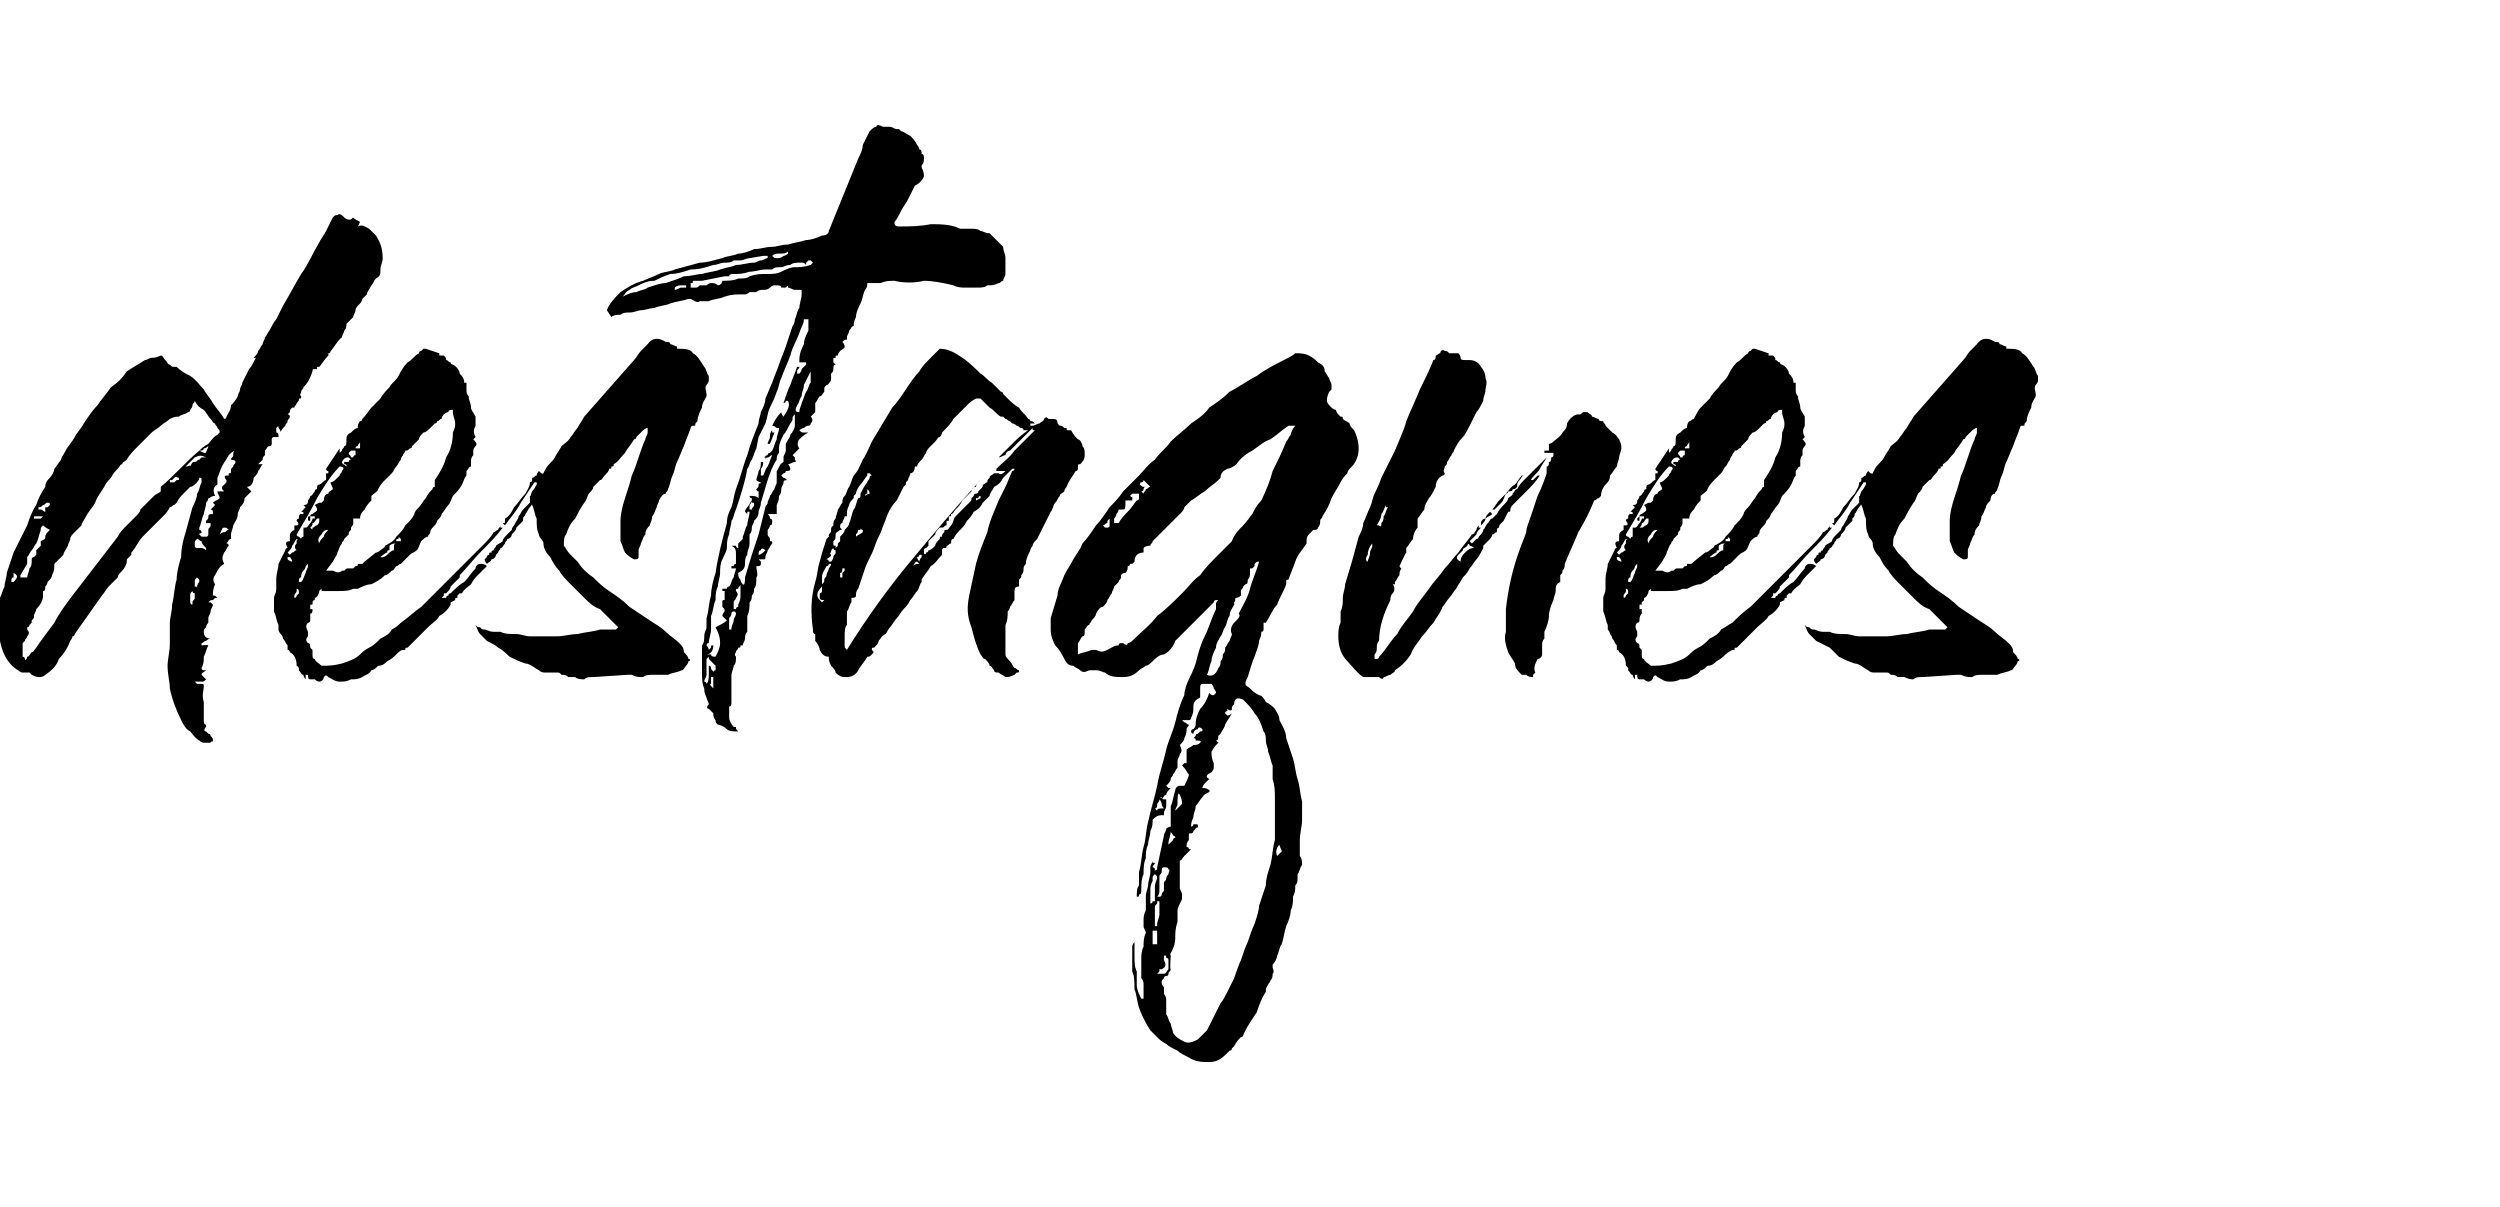 <?xml version="1.0" standalone="no"?><!DOCTYPE svg PUBLIC "-//W3C//DTD SVG 1.1//EN" "http://www.w3.org/Graphics/SVG/1.1/DTD/svg11.dtd"><svg xmlns="http://www.w3.org/2000/svg" version="1.1" width="110.4px" height="53.3px" viewBox="0 -9 110.4 53.3" style="top:-9px"><desc>destaques</desc><defs/><g id="Polygon61329"><path d="m11.6 11.5h.1h-.1zm5.3-9.1c0 .2-.1.3-.1.5c0 .2 0 .3-.2.4c-.1.1-.1.2-.2.3c-.1.2-.2.3-.2.4l-.2.2c0 .1-.1.2-.1.2c-.1.1-.2.2-.2.3c0 .1-.1.2-.1.3l-.3.3c0 .1 0 .2-.1.3c0 .1-.1.2-.1.3c-.03-.01-.2.2-.2.2c0 0-.29.42-.3.4c0 0 0 .1-.1.1v.1c-.2.2-.3.4-.4.5c0-.03 0 0 0 0h-.1v.1h-.1c-.1 0-.1 0-.1.1c-.1.3-.2.5-.4.7c0 .1-.1.1-.1.2c0 .1-.1.1 0 .2c0 .1 0 .1-.1.1c0 .1 0 .1-.1.2c0 .1-.1.1-.1.2h-.1c-.1.1-.1.1-.1.2l-.1.1c.1 0 .1.1.1.1c0 .1-.1.1-.1.2c0 .1-.1.1-.1.2c-.1.1-.2.2-.2.3c0-.1-.1-.2-.1-.2c0-.1 0-.1-.1 0v.2c.1 0 .1.1.1.2h-.1c0-.1 0-.1 0 0h-.1c-.1 0-.1.1-.1.1v.2s0 .1-.1.1c-.1 0-.1.1-.2.2v.2c-.1.1-.1.1-.1.2l-.2.2h.2c-.1.1-.1.2-.2.3c0 .1-.1.2-.2.3c0 .2-.1.4-.3.4l.2.2l-.3.3c0 .2-.1.3-.2.4c0 .1-.1.2-.1.3c0 .2-.1.3-.2.5c0 .1-.1.3-.1.4v.2c-.1 0-.1.1-.2.2c.1 0 .1.1.1.1c-.1.1-.1.2-.2.3c-.1.2-.1.3 0 .5c-.2.1-.3.3-.4.5c-.1.1-.1.3 0 .4c-.1.2-.1.4-.1.5c.1 0 .1 0 .2.1c-.1 0-.1 0-.2.1c-.1 0-.1 0-.2.1h.1l.1.1c0 .1-.1.2-.1.3c0 .1-.1.2-.1.3v.2c-.1.1-.1.2-.1.2c-.1.1-.1.1-.1.2c0 .2.1.3.3.3c-.1 0-.2.1-.2.1c-.1 0-.1.1-.2.1v.1s.26-.03.3 0c-.1.2-.1.3-.2.5c0 .2 0 .3-.1.5c0 .1.1.1.1.1h.1c-.1.1-.2.1-.2.2l.2.2c-.1.1-.1.1-.2.1h-.3l.1.1h.1c.2 0 .2 0 .2.1c0 .2-.1.4 0 .7v.8c0 .1 0 .2.1.2v.1c-.1.1-.1.2 0 .2l.1.1c.1 0 .1.1.1.1c.1.1.1.1.1.2s-.1 0-.1.1h-.3c-.1 0-.2-.1-.2-.1c-.2-.1-.3-.3-.4-.4c-.2-.1-.3-.3-.4-.5c-.2-.4-.4-.9-.5-1.4c0-.3-.1-.6-.1-1c0-.3.1-.6.1-1v-.9c0-.2.1-.5.1-.8c.1-.4.1-.8.2-1.1c0-.3.1-.7.2-1c0-.4.1-.8.2-1.1l.3-1.1c.1-.2.2-.4.2-.6c.1-.1.1-.3.2-.5v-.1c0-.1 0-.1-.1-.1c0 .1-.1.2-.1.2c-.1.1-.2.2-.3.2l-.3.3c-.1.1-.2.2-.3.4l-.1.1c-.1 0-.1.1-.2.1c-.1.2-.2.3-.3.4l-.3.3l-.6.6c-.2.2-.3.5-.5.7v.1l-.1.1l-.1.1v.1c0 .1-.1.3-.2.4c-.1.1-.2.2-.2.3l-.4.4c-.1.1-.2.3-.3.4L3.3 19s0 .1-.1.1c0 .1-.1.2-.1.2c-.1.3-.3.6-.5.8c-.1.3-.3.5-.6.7c-.1.1-.2.1-.3.1c0 0-.1 0-.3-.1l-.1-.1h-.3c-.1 0-.2-.1-.2-.1c-.5-.3-.7-.8-.8-1.3c0-.1-.1-.3-.1-.4v-.4c.1-.2.1-.4.1-.5v-.6c.1-.2.1-.3.2-.5c0-.2.1-.4.1-.6l.3-.9l.3-.6l.3-.6c.1-.3.2-.6.4-.9c.1-.3.2-.5.4-.8c0-.2.1-.3.2-.4c.1-.1.2-.3.2-.4c.1-.1.2-.3.3-.4c0-.1.1-.2.2-.4c.1-.2.3-.4.4-.6c.1-.2.3-.4.4-.6c.2-.3.4-.6.6-.8c.2-.3.4-.5.6-.8c.3-.2.5-.4.7-.7c.3-.2.5-.3.8-.5c.1 0 .2-.1.3-.1c.1 0 .2 0 .4-.1c.1 0 .1.1.2.2c.1.1.1.2.2.2c.1.1.1.1.2.1h.1c.2.2.4.3.6.4c.3.2.4.4.6.6c.1.2.3.4.4.6c.2.3.4.5.5.7c.1 0 .1-.1.1-.1c.1-.2.2-.3.2-.5c.1-.1.2-.2.3-.4c0-.1.1-.2.1-.3c0-.1.1-.2.1-.3l.3-.6c.1-.1.2-.3.3-.5h-.1c.1-.1.2-.2.2-.3c.1-.1.1-.2.2-.3c0-.1.1-.2.1-.3c.1-.1.1-.2.2-.3c.1-.2.2-.4.3-.5l.3-.6c.3-.5.5-.9.8-1.4c.3-.4.5-.9.8-1.4c.1-.2.2-.3.3-.5l.3-.6c.1-.1.1-.1.2-.1c.1-.1.2 0 .3.1c.1.1.2.1.2.1c.1 0 .1 0 .2-.1c-.03.04.3.2.3.2c0 0-.08.19-.1.2c.2-.1.3 0 .5.1l.3.3c.2.3.3.6.3 1zM.5 16.7h.1c.2-.2.2-.3 0-.4v.2c-.1 0-.1.1-.1.2zm1.6-3.5c-.1 0-.1.1-.2.1c-.1.1-.1.1-.2.1v.1h.1c.1 0 .1.1.2.1v-.2h.1l.1-.1c0-.1 0-.1-.1-.1zm-.3.6h-.3v.1h.3l.1-.1h-.1s0-.1 0 0zm-.9 2.6v.1h.3c0-.1.1-.3.1-.4c.1-.1.1-.2.1-.4c.05.03 0 0 0 0c0 0 .01-.03 0 0c0-.1.1-.1.1-.1l.1-.1v-.2l.2-.2v-.2c.2-.1.2-.1.2-.2c0-.1.1-.2.2-.3c-.2-.1-.3-.2-.3-.2c-.1.1-.1.1-.1.2c-.1.3-.1.4-.2.6c-.1.1-.1.2-.2.3c-.1.1-.1.2-.2.3v.3l-.3.5zm6.2-3.9c.6-.5 1.1-1.1 1.7-1.6c.1-.1.2-.2.4-.3c.1-.1.2-.3.4-.4l.1-.1c0-.1 0-.1-.1-.2c0-.1-.1-.1-.1-.2c-.1 0-.1-.1-.2-.2c-.1-.1-.2-.3-.3-.4c-.2-.1-.3-.2-.4-.4c0 .1-.1.1-.1.2c0 0 0 .1-.1.2c0 0 0 .1-.1.1c-.1.1-.3.1-.4.2c-.1 0-.2 0-.4.1c-.1.1-.3.2-.4.3c-.1.1-.3.2-.4.3l-.6.6c-.2.2-.4.4-.5.6c-.1.1-.2.1-.2.2c-.1 0-.1.1-.2.2c-.1.1-.2.2-.3.4c-.1.1-.2.2-.3.4c-.1.2-.3.4-.4.7c-.1.2-.3.4-.4.6c-.1.2-.2.3-.2.4l-.3.3c-.1.1-.2.2-.2.3c0 .1-.1.2-.1.3c-.1.2-.2.3-.2.4l-.3.3l-.1.1c0 .2 0 .3-.1.5c0 .1-.1.2-.2.3c0 .1-.1.2-.1.2c0 .1 0 .2-.1.2v.2c0 .2-.1.4-.3.6c0 .1-.1.2-.1.3c0 .1 0 .1-.1.2v.1l-.1.1c0 .1-.1.1-.1.1v.1c.1.1.1.2 0 .3c0 .1-.1.1-.1.2l-.1.1v.6s.1 0 .1.1s.1 0 .1-.1c.1 0 .1-.1.2-.2c.1 0 .1-.1.2-.2c.2-.3.5-.7.8-1.1c.2-.4.5-.8.8-1.2l1-1.3l1-1.3c.1-.2.2-.3.4-.5l.4-.4c.1-.1.2-.2.2-.3l.3-.3l.3-.3c.1-.1.2-.1.3-.2v-.2zm2.1-1.8s-.1.1-.2.1c0 .1-.1.1-.2.1c.2.1.2.1.3.1c0-.1.1-.2.1-.3zm-1.4 1.5h.1v-.1c-.1 0-.1-.1-.2 0l-.1.1h-.1v.1h.2l.1-.1zm1-.9l.1-.1h.2c-.2-.1-.3-.1-.5 0l-.4.4c.2 0 .2-.1.2 0c.1-.2.1-.2.2-.2c.1 0 .1-.1.2-.1zm-.2 6.1v-.2s-.1 0-.1-.1c-.1.1-.1.1-.1.2v.3s0 .1.1.1v-.1c0-.1.1-.1.1-.2zm.1-.4c0-.1 0-.2.1-.3v-.1l-.1-.1c-.1.1-.1.1-.1.2v.2c.1 0 .1 0 .1.1zm.4-1.8c-.1-.1-.2-.2-.2-.3c-.1 0-.1-.1-.2-.1c-.1.1-.1.1-.1.2v.1s0 .1.1.1h.2s.1 0 .2.1v-.1zm.6-.6c.1-.1.2-.1.2-.1c.1 0 .1-.1.2-.1c-.1-.1-.1-.1-.2-.1s-.1.1-.2.3zm.5-2.8s-.1 0 0 0c0-.1 0-.1.1-.2c0-.1.1-.1.1-.2s-.2-.1-.2-.1c0-.1.1-.1.1-.2c0-.1 0-.2.1-.2c-.1 0-.2.1-.3.2c-.1.2-.2.3-.3.5c-.1.2-.1.3-.2.5v.3c-.2.1-.2.3-.1.5c-.2 0-.2.1-.3.1c0 0 0 .1-.1.2c0 .2-.1.4-.1.5c-.1.2-.1.4-.2.6v.1s.1 0 .1.1s-.1 0-.1.1l.1.1h.2c.1 0 .1-.1.1-.1v-.2c0-.1.1-.1.1-.2v-.1h-.2v-.1c.1-.1.1-.1.1-.2s.1-.1.2-.1v-.1c0-.1-.1-.1-.1-.1l.2-.2l-.1-.1c.1-.1.2-.1.3-.2c0-.1-.1-.2-.1-.3h.3c-.1-.1-.1-.1-.1-.2l.1-.1l.1-.1v-.1c-.1-.1-.1-.2 0-.2h.1v-.1c.1 0 .1 0 .1-.1zm13.9.5v.1s0 .1-.1.2c0 .1-.1.2-.1.2c-.1 0-.2.1-.2.1c0 .1-.1.2-.1.2c-.1.1-.1.2-.2.3c-.1.1-.1.2-.2.3c0 .1-.1.1-.1.2v.1l-.3.3c0 .1-.1.2-.2.3c0 .1-.1.2-.2.2c0 .1-.1.1-.1.2c-.1.1-.1.2-.2.2c0 .1-.1.1-.1.2l-.1.1c0 .1-.1.2-.2.2c0 .1-.1.1-.2.2c-.1-.1-.1-.2-.1-.2l.1-.1s0-.1.1-.1c0-.1 0-.1.1-.1c0-.1.1-.1.1-.1c0-.1.1-.1.1-.2c.1-.1.2-.1.3-.2c0-.1.1-.2.2-.3l.2-.2c0-.1.1-.2.1-.2c.1-.2.2-.3.2-.4c.1-.1.1-.2.2-.3l.2-.2l.1-.1v-.3c.2 0 .3 0 .2-.1c0-.1 0-.2.1-.3v-.1h.1c-.1 0-.1 0-.1-.1h-.1l-.6.9c-.2.4-.5.7-.7 1l-.1-.1c.1 0 .1 0 .1-.1v-.1c.2-.1.3-.3.4-.5c.2-.2.3-.4.5-.6c.1-.2.2-.3.2-.5c.1 0 .1-.1.1-.2c.1 0 .1-.1.2-.1c0-.1.1-.2.1-.2l.1.1c.1 0 .1.1.1.1c.1 0 .1.1.1.1v.2zM21 16.1c0-.1.1-.2.2-.2c.1 0 .2 0 .3.1l-.3.3c-.2.2-.3.3-.4.5c-.1.1-.3.2-.4.4h-.1l-.1.1v.1c-.1 0-.1 0-.1.1l-.2.1v.1c-.1.2-.3.4-.5.5c-.1.2-.3.3-.5.5l-.4.4l-.5.5c-.1 0-.1 0-.1.1h-.1c-.1 0-.2.1-.3.2c-.1.1-.2.2-.4.3c-.1.1-.2.2-.4.2c-.1.1-.2.2-.3.2c-.1.2-.3.2-.4.3c-.2.1-.3.1-.5.1c-.2.1-.3.1-.5.1c-.2 0-.3-.1-.5-.2c-.1-.1-.1-.1-.2 0c0 .1-.1.2-.2.2c0 0-.1 0-.2-.1h-.2c-.1 0-.1-.1-.1-.2h-.1v.2s-.1-.1-.1-.2c-.1 0-.1-.1-.2-.2v-.1c-.01.04 0 0 0 0c0 0-.07-.1-.1-.1c0-.3-.1-.5-.3-.6c0 0 0-.1-.1-.1v-.2c-.1-.1-.1-.2-.2-.3c0 0 0-.1-.1-.2c0 0-.1-.1-.1-.2v-.2c-.1-.2-.1-.4-.2-.6v-.6c0-.1.1-.2.1-.4v-.4c0-.3.1-.5.1-.7l.3-.6s0-.1.1-.1c-.1-.2-.1-.3.1-.3v-.2c0-.1 0-.2.2-.3v-.2h.1c.1 0 .1-.1 0-.2c0 0 0-.1.1-.1c0-.1 0-.2.1-.2h.1c0-.1 0-.1-.1-.1l.2-.2l-.1-.1c.2 0 .2-.1.2-.2c0 0 .1-.1.1-.2c.1 0 .1-.1.2-.2c0 0 0-.1.1-.1c0-.1 0-.2.1-.2c.2-.1.2-.2.3-.2v-.3h.1v-.1c-.1 0-.1-.1-.1-.1l.6-.9v.2l.1-.1c0-.1.1-.1.1-.2c.1 0 .1-.1.1-.3c0-.1 0-.2.2-.3c.1-.1.2-.2.3-.2c0-.1 0-.2.1-.3c.1 0 .1-.1.1-.1c.2-.2.3-.4.4-.5l.4-.4c.1-.2.3-.4.4-.5c.1-.2.3-.3.4-.5c.1-.2.2-.4.4-.6c.2-.1.3-.3.5-.4c0-.1.1-.1.1-.1l.1-.1h.1l.6.2v.1h.2c.1.1.1.1.1.2c.1 0 .1.1.2.1c0 .1.1.1.1.1c.2.1.3.3.3.4c.1.1.2.2.2.4h.1v.3c0 .1 0 .2.1.3c0 .2.1.3.1.5c0 .1.1.2.2.4v.4c-.1.2-.1.3 0 .5l-.1.1c.1.1.2.2.1.3c0 0-.1.1-.1.2v.2c-.1.1-.1.2-.1.3v.2c-.1 0-.1.1-.2.2v.2c-.1.1-.1.2-.2.4c-.1.2-.3.4-.4.5c-.1.2-.1.3-.2.4c-.1.1-.2.3-.3.4c0 .1-.1.2-.2.3c0 .1-.1.2-.2.3c0 0-.1.1-.1.2c0 .1-.1.1-.1.2c-.1 0-.2.1-.3.2c-.1.2-.1.3-.2.4c-.1.1-.2.1-.3.2l-.2.2l-.2.2c-.1 0-.1.1-.2.1c-.1.1-.1.2-.2.2c-.1.1-.2.2-.3.2c-.2.2-.4.3-.6.4c-.2 0-.4.1-.6.2h-.2c-.2.1-.4.1-.7.1h-.7v-.1s-.12.1-.1.1c0 .1-.1.3-.2.3v.1c-.1 0-.1.1-.1.1v.1h-.1v.2h.1c0 .1 0 .2-.1.2v.3s0 .1-.1.1c-.1.1-.1.2 0 .4v.2c-.1.1-.1.2 0 .3c.1 0 .1.1.1.2l.1.1v.2c0 .1 0 .2.1.2c0 .1.2.2.3.3c.3 0 .5 0 .9-.1c.3-.1.6-.2.8-.4c.1-.1.2-.2.4-.3c.2-.1.3-.2.5-.4c.2-.1.4-.2.5-.4c.2-.1.3-.2.4-.3c.3-.2.6-.5.9-.7l.8-.8l.7-.7l.6-.6l.6-.6c.2-.2.4-.4.5-.6c.1 0 .1-.1.2-.1c0-.1.1-.1.1-.2v.1h.1c-.3.4-.6.7-1 1.1c-.3.3-.6.7-.9 1v.1l-.1.1l-.3.3c0 .1-.1.2-.2.3h-.1v.1l-.1.1h.2c0-.1.1-.1.1-.1c0-.1.1-.1.1-.1c.2-.2.4-.4.6-.5c.2-.2.3-.4.5-.6zm-7.3-1.8c.1.1.1.1.1 0c.1 0 .1-.1.2-.1c.1-.1.1-.1.1-.3h-.1c-.1.1-.1.2-.2.2c0 .1 0 .1-.1.2zm.4.7c0-.1.1-.2.2-.3c0-.1.1-.2.2-.3c-.1 0-.2 0-.3.2c-.1.1-.2.2-.1.4zm3.3.3v-.2s0-.1.1-.1c-.1 0-.2 0-.3.1v.2c-.1 0-.1 0-.1.1c-.05-.02-.3.2-.3.2c0 0 .08.03.1 0c.1 0 .2-.1.2-.1c.1-.1.2-.2.3-.2zm.1-.4h.2v-.1c-.1-.1-.1-.1-.1 0c-.1 0-.1 0-.1.1zm-1.1-1.8c-.1.1-.2.2-.3.4c-.1.1-.2.2-.2.4h-.3v.2s0 .1-.1.2v.1c-.1.1-.1.1-.1.2l-.1.1l-.1.1c0 .1-.1.1-.1.2c-.1.1-.1.2-.2.4c0 .1-.1.2-.2.4c0-.04 0 0 0 0l-.3.4h.3c.2.1.3.1.4 0h.1c.1-.1.1-.1.2-.1h.2l.1-.1c.1 0 .1 0 .1-.1h.2l.1-.1l.5-.4c.1 0 .2-.1.2-.1c.1-.1.2-.1.2-.2c.2-.1.4-.2.5-.4c.2-.2.3-.3.4-.5l.1-.1c.1-.1.2-.2.3-.4c0-.1.1-.2.2-.3c.1-.1.2-.3.3-.4c.1-.2.2-.3.3-.4c0-.1.1-.1.1-.1v-.3c.2-.3.4-.6.5-1c.2-.3.3-.7.3-1.1c.1-.2.1-.3.1-.4c0-.2-.1-.3-.1-.5v-.1c-.1 0-.2 0-.2.1c0 0-.1 0-.2.1c-.1.1-.1.2-.1.2c-.1 0-.1.1-.2.1c0 .1-.1.1-.1.1l-.2.2c-.1.1-.2.2-.3.2c-.1.1-.2.2-.2.3l-.3.3c0 .1-.1.1-.1.1c-.1.1-.1.1-.2.1c0 .1-.1.1-.1.2c0 0-.1.1-.1.2c-.1.1-.1.2-.2.3c-.1.1-.1.2-.2.3l-.3.3c-.1.1-.2.2-.3.4c0 .1-.2.2-.3.3v.2zm-.5-2.5v-.1c0 .1-.1.1-.1.2c0 0-.1 0-.1.1h.2v-.2zm-.4.3l-.1.1c0 .1.1.1.1.2h.1s0-.1.1-.1v-.2h-.2zm-.1.3c-.1 0-.2 0-.3.2c0 .1.1.1.2.2c0-.1 0-.1-.1-.1v-.1h.2s0-.1.1-.1l-.1-.1zm-2.7 4.5s.1.1.2.1c0-.1-.1-.2-.1-.2h-.1v.1zm.1-.2l.1-.1c.1 0 .1-.1.2-.1c-.1-.1-.1-.2 0-.3v-.1s0-.1.1-.1h-.1c-.1.1-.1.2-.2.3c0 .1-.1.2-.2.3l.1.1s-.02-.02 0 0zm.2 1.9c.1 0 .1-.1.1-.1l.1-.1c0-.1 0-.2-.1-.2v.1c0 .1-.1.1-.1.2v.1zm.1-2.8c0 .1.1.1.1.1l.1.1c0-.1.1-.1.1-.1v-.4h.1c.1 0 .1-.1.2-.2c0 0 .1-.1.1-.2h.1v-.1h-.2v.2c-.1 0-.1 0-.1-.1s0-.1.1-.1c0-.1.1-.1.1-.1c.1-.1.2-.1.2-.2c0 0 0-.1-.1-.2l.2-.1h.1l.1-.1c0-.2.1-.3.2-.3c0-.1.1-.1.2-.2c0-.1-.1-.2-.1-.3c.1 0 .2-.1.3-.2l.1-.1c0-.1.1-.1.1-.2c.1-.1.1-.2-.1-.2c-.4.4-.7.9-1 1.4c-.3.6-.6 1.1-.9 1.6zm.2 2.1c.1-.1.1-.2.2-.4c0-.1.1-.2.1-.3v-.1l-.1.1c0 .1-.1.2-.1.2c-.1.1-.1.2-.1.3c-.1 0-.1.1-.1.2h.1zm15.3-6.8c-.1 0-.2.1-.3.2l-.2.2c0 .1-.1.1-.1.1c-.1.2-.3.4-.4.6c-.2.2-.3.4-.5.5c0 .1 0 .1-.1.1c0 .1 0 .1-.1.1c0 .1-.1.2-.2.3c-.1.1-.1.2-.2.2l-.3.3c0 .1-.1.2-.2.3c-.1.2-.1.3-.2.4c-.2.3-.3.5-.4.7c-.2.2-.3.4-.4.7c-.1.1-.1.3-.1.5c.1.1.1.2.3.4l.3.3c.2.3.4.5.7.7c.2.2.4.4.7.6c.3.2.6.4.9.7l.9.6c.3.2.5.3.7.5c.2.2.4.3.6.5c.1.1.2.2.2.4c.1.1.2.2.2.3c.1 0 .1.1 0 .1c0 .1-.1.2-.1.2c-.1.1-.1.2-.2.2c-.2.1-.4.1-.6.2h-.7c-.1 0-.3 0-.4.1c-.2 0-.3 0-.5-.1h-.2l-1.5.1c-.2 0-.3 0-.4.1c-.1 0-.3 0-.4-.1h-.3c-.1-.1-.2-.1-.3-.1c-.1-.1-.1-.1-.2-.1h-.5c-.1 0-.2 0-.3-.1c-.2-.1-.4-.3-.6-.3c-.3-.1-.5-.2-.7-.3c-.1-.1-.3-.3-.5-.4c-.1-.1-.3-.2-.5-.3l-.3-.3c-.1-.1-.1-.2-.2-.4c.1.1.1.1.2.1c.1.1.1.1.2.1c.1 0 .2.1.4.1h.3c.2.1.4.1.7.1c.2 0 .4.1.6.1h1.2c.3 0 .6-.1.9-.1c.4-.1.7-.1 1-.2h.7l.1-.1l-.1-.1l-.1-.1l-.6-.6c-.3-.1-.5-.3-.7-.5l-.6-.6c-.2-.2-.4-.4-.5-.6c-.2-.2-.3-.4-.4-.6c-.2-.2-.3-.4-.3-.6c0-.1-.1-.2-.1-.2c-.1-.1-.1-.2-.1-.2c-.1-.2-.1-.4-.1-.7c-.1-.2-.1-.4-.2-.6c-.1-.2-.1-.4 0-.6c.1-.1.2-.3.3-.5c.1-.1.2-.3.3-.5c.1-.2.3-.3.4-.5c.1-.2.2-.3.3-.5c.1-.1.3-.2.4-.4c.1-.1.2-.3.3-.4c.1-.2.2-.3.3-.5L28 6.9c.1-.1.2-.3.3-.4l.3-.3c.2-.3.5-.3.8-.1c.1 0 .2 0 .2.1c.1 0 .2.1.3.1v.1c.3 0 .6 0 .7.2c.2.1.3.3.5.6c.1.1.1.3.2.4v.2c0 .1-.1.2-.1.2c-.1.1 0 .3 0 .4v.1c-.1.2-.2.3-.2.5c-.1.2-.2.4-.2.6c-.1.1-.1.1-.1.2h-.1c-.1 0-.1.1-.1.1c-.1.3-.2.5-.3.8c-.1.2-.2.5-.3.7c-.1.2-.1.4-.2.6c-.1.2-.1.4-.2.6c0 .1-.1.1-.1.2c-.1 0-.2.1-.3.3c0 .1-.1.2-.1.3c-.1.2-.1.3-.2.4c0 .2-.1.3-.1.4c-.1.1-.2.2-.2.4c-.1.1-.1.2-.2.4c0 .1-.1.2-.1.3v.3c0 .1-.1.1-.2.1c-.2-.1-.3-.2-.4-.3c-.1-.2-.1-.3-.2-.5v-.9c0-.3.1-.7.2-1c.1-.3.2-.6.3-1c.1-.2.2-.5.3-.8c.1-.3.2-.6.3-.8c0-.1.1-.2.1-.3v-.2zm5.9-6.2c0-.1-.1-.1-.3-.1c-.1 0-.2.1-.2.1c-.1.1-.2.1-.3.1c-.1 0-.2 0-.3.1h-.3s-.1.1-.2.1h-.1c-.3 0-.5 0-.8.1c-.2.1-.5.1-.7.2h-.4c-.1.1-.2 0-.4-.1h-.1c-.3.1-.5.1-.8.2c-.2.1-.5.1-.7.2c-.2 0-.4.1-.6.1c-.1 0-.3.1-.5.1c-.1 0-.3 0-.4.1c-.1 0-.3 0-.4.1l-.2-.3c.1-.3.4-.6.6-.8c.3-.2.6-.4 1-.5c.2-.1.5-.2.7-.3c.2-.1.5-.1.7-.2l1.1-.3c.3 0 .6-.1 1-.2c.2-.1.5-.1.7-.2c.2 0 .5-.1.7-.2c.3 0 .5-.1.8-.1c.2 0 .4-.1.7-.1c.3-.1.5-.1.8-.2c.2 0 .5-.1.7-.2c.2 0 .3-.1.3-.2L37.9-2c.1-.2.2-.4.2-.6l.3-.6c.1-.1.2-.2.3-.2c0-.1.1-.1.3 0h.3c.1 0 .2.1.3.1h.1l.1.1c.1 0 .2.1.4.2c.1.1.2.2.3.4c0 0 .1.1.1.2c.1 0 .1.1.1.2c.1 0 .1.1.1.2c0 .1 0 .2-.1.3v.1c.1.2.1.3.1.4c-.1.2-.2.3-.4.4l-.3.6c-.1.2-.2.3-.3.5c-.1.2-.2.4-.3.5c0 .1 0 .2.2.2c.5 0 .9 0 1.4-.1c.4 0 .9 0 1.3.2h.5c.1 0 .3 0 .4.1c.1 0 .2.1.4.1l.3.3l.3.3c0 .2.1.3.1.5v.7c0 .1-.1.2-.1.3c-.1 0-.1.1-.2.1c-.2.1-.3.1-.5.1c-.1.1-.3.1-.4.1h-.6c-.1 0-.3 0-.5-.1c-.4-.1-.9-.2-1.3-.2c-.4.1-.9.1-1.3 0c-.2 0-.4 0-.6.1h-.6c0 .1 0 .2-.1.3c-.1.2-.1.4-.2.6c-.1.2-.2.4-.2.6c-.1.2-.1.3-.1.4c-.1 0-.1.1-.2.2c0 .1-.1.2-.1.3v.1c-.1 0-.1 0-.2.1c.1.1.1.2.1.2c0 .1-.1.1-.2.2c0 0-.1.1-.1.2c-.1 0-.1 0-.1.1c-.1 0-.1 0-.1.1v.1l.1.1c-.1 0-.1.1-.1.2c0 .1 0 .1-.1.2v.3c-.1.1-.1.2-.2.2c-.1.1-.1.1-.1.2v.1c-.1.1-.1.2-.2.2c-.1.1-.1.2-.2.3v.4l-.2.2c.1.1.1.2 0 .3c0 0 0 .1-.1.1c-.1 0-.2.1-.2.1c-.1 0-.2.1-.2.1c.1.1.1.1.2.1h.2c-.2.1-.3.2-.4.3c-.1.1-.1.3 0 .4l-.2.2l-.1.1l.1.1v.1c.1.1 0 .1 0 .1c-.1 0-.2.1-.3.1c.1.1.1.2.1.2c0 .1-.1.1-.2.1c0 .1-.1.1-.1.1l-.1.1l.1.1c.1 0 .1.1.2.1c-.1 0-.2 0-.2.1c0 .1-.1.2-.1.3c0 .1 0 .2-.1.3c0 .1 0 .2-.1.4v.4h-.4c.1.1.1.1.1.2c.1 0 .1.1.1.1c0 .1 0 .2-.1.2c0 .1-.1.2-.1.2v.2c0 .1.1.1.1.2v.1c.1 0 .1 0 .1.1c-.1.1-.1.2-.2.3c0 .1-.1.2-.1.3c0 .1 0 .1-.1.1h-.2l.1.1v.1c0 .1-.1.1-.1.1h-.1c0 .2.1.4 0 .5c0 .2 0 .4-.1.5c0 .1 0 .2-.1.3c0 .1 0 .2-.1.3c0 .2 0 .4-.1.6v.7c-.1.1-.1.2-.1.3c0 .1-.1.2-.1.3h-.1c0 .1 0 .1-.1.1c0 .1-.1.1-.1.2c0 0-.1.1 0 .2c0 .2 0 .3-.1.4c0 .1-.1.3-.1.4v1.2c0 .1 0 .2-.1.2v.5c0 .1.1.3.2.4h.1c0 .1 0 .1.1.2c-.2 0-.4 0-.5-.1c-.1-.1-.3-.2-.4-.2c-.1-.1-.1-.1-.1-.2c-.1-.1-.1-.2-.1-.3l-.2-.2c-.1 0-.1-.1 0-.2c0-.1-.1-.2-.1-.3c-.1-.2-.1-.3-.1-.4c-.1-.2-.1-.5-.1-.7v-1.2c.1-.1.1-.3.1-.4c0-.2.1-.3.1-.4v-.4c.1-.3.1-.7.2-1c0-.3.1-.7.2-1c.1-.7.3-1.5.5-2.2c0-.3.1-.5.2-.7c.1-.3.1-.5.2-.8c.2-.5.3-1 .5-1.5c.1-.4.3-.9.5-1.4c0-.2.1-.4.1-.5c.1-.2.2-.4.2-.6c.1-.2.2-.5.3-.7c.1-.3.2-.5.3-.8c.1-.3.2-.5.3-.8l.3-.9s.1-.1.1-.3c.1-.2.1-.4.2-.5c0-.2.1-.4.1-.6v-.2h-.3c-.1 0-.2-.1-.3-.1c0-.1 0-.1-.1 0h-.2zm-1.3 9.4c0 .1-.1.2-.1.2v.2h.1c0-.1.1-.1.1-.2v-.1h-.1v-.2c-.1 0-.1-.1-.1-.1c.2 0 .3 0 .4.1v-.3c-.1 0-.1-.1-.1-.1c.1-.1.1-.1.1-.2s.1 0 .1-.1c-.1 0-.2-.1-.2-.1c0-.1.1-.3.1-.4c.1-.1.1-.3.1-.4h.1c0 .1 0 .2-.1.3v.3c0 .1-.1.1-.1.1s.1 0 .1-.1h.1c.1-.2.1-.3.2-.4c.1-.2.1-.3.2-.5c-.1 0-.1.1-.2.1c0 0-.1 0-.1.1v-.1h-.1c.1 0 .1-.1.2-.1c0-.1.1-.1.1-.1l.1-.1c.1-.2.1-.3.2-.5c0-.2.1-.3.1-.5h-.1s-.1-.1-.2-.1c.1-.2.2-.4.4-.6c0 0 0 .1.1.2c.2-.3.3-.5.2-.7h-.1s0 .1-.1.1c.1-.3.2-.6.3-.8c.1-.3.2-.5.3-.8h.1c0 .1-.1.1-.1.2v.1h.1s.1-.1.1-.2l.2-.2v-.1h-.3v-.1c0-.3.1-.5.2-.7c0-.2.1-.4.2-.6v-.5h-.2c0 .2-.1.3-.2.6c-.1.3-.3.6-.4 1c-.1.3-.3.7-.4 1c-.1.2-.1.4-.2.6c-.1.3-.2.5-.3.7c-.1.2-.1.4-.2.7l-.3.6l-.1.5c-.1.2-.1.3-.2.5c-.1.1-.1.3-.2.4c-.1.6-.3 1.2-.5 1.8c-.1.2-.1.4-.2.5c0 .2-.1.4-.1.6c-.1.2-.1.4-.1.6c0 .1-.1.3-.2.5c-.1.2-.1.4-.1.6c0 .2-.1.4-.1.6c-.1.2-.1.4-.1.6c-.1.2-.1.5-.2.7v.6c0 .2-.1.4-.1.6c-.1 0-.1.1-.1.1c.1.1.1.2.1.2l.1-.1c0-.1 0-.1.1-.1c0 .2-.1.4-.3.4h.2c0 .1.1.1.2.1c.1-.2.2-.4.2-.6c0-.3-.1-.5-.2-.7c.2-.1.4-.2.5-.3l-.2-.2s0-.1.1-.2c0-.1 0-.1-.1-.2v-.2c0-.1 0-.1.1-.1v-.4h-.1v-.1h.2c0-.1.1-.1.1-.1c.1-.1.1-.3.2-.4c0-.1.1-.3.1-.4h-.2v-.1h.1c0-.1.1-.1.1-.1v-.4c0-.2 0-.3-.2-.4h.2s0 .1.1.1v.1v-.3l.2-.2v-.1c.1-.2.1-.4.2-.5c0-.2.1-.4.1-.6h-.1v.1l-.1-.1c0-.1.1-.2.1-.2c.1-.1.1-.2.2-.3zm1.9-3.8c.1 0 0 0 0 0c-.1.1-.1.1-.1.2c0 .1-.1.2-.1.2c-.1.2-.2.4-.3.5c-.1.2-.2.4-.2.6v.2c-.1.1-.1.2-.1.3c-.2.3-.3.6-.4.9l-.3 1c0 .2-.1.3-.1.4c0 .2-.1.3-.2.4c0 .1-.1.2-.1.3c0 .1 0 .2-.1.3v.4c0 .2-.1.3-.1.5c-.1.1-.1.3-.1.4c0 .2-.1.3-.3.4c0 .1 0 .2.1.3c0 0 0 .1.1.2s.1-.2.1-.3l.3-1l.3-.9l.3-1.2c0-.1.1-.1.1-.2c0-.1.1-.2.1-.3c.1-.1.1-.2.2-.3c0-.1.1-.2.1-.3v-.5c.1-.1.1-.3.3-.4v-.2c0-.1.1-.2.1-.3v-.3c.1-.2.2-.3.2-.4c.1-.1.2-.3.2-.4v-.5zm-1.2-6.9v-.1h-.2l-.6.1c-.1 0-.3.1-.4.1h-.3c-.1.1-.3.1-.4.1c-.2 0-.3.1-.5.1c-.3.1-.6.2-1 .2c-.3.1-.6.2-.9.2c-.3.1-.5.2-.7.3c-.3 0-.5.1-.7.2c-.2.1-.3.1-.4.2c-.2.1-.2.2-.3.3c.2-.1.4-.2.6-.2c.2-.1.4-.1.5-.2c.3-.1.6-.2.8-.2c.3-.1.6-.2.8-.3c.3 0 .6-.1.8-.1c.3-.1.6-.1.8-.2c.3-.1.5-.1.7-.2c.3 0 .5-.1.8-.1c.1 0 .2-.1.3-.1c.1 0 .2-.1.3-.1zm1.7.3c-.1-.1-.1-.1-.2-.1h-.1c-.1 0-.3 0-.4.1c-.2 0-.3.1-.4.1c-.2 0-.3 0-.4.1h-.3c-.2 0-.5.1-.7.1c-.3.1-.5.1-.7.1c-.1 0-.2 0-.2.1h-.2l-1 .2h-.4c0 .1 0 .1-.1.1v.2h.2c.1 0 .1 0 .2-.1h.3s.1-.1.2-.1c.1 0 .2 0 .3.1c.1 0 .2-.1.2-.2c.2 0 .5 0 .7-.1c.2 0 .4 0 .5-.1c.3-.1.5-.1.7-.1c.3 0 .5 0 .7-.1c.2-.1.4-.2.6-.2c.2 0 .4 0 .7-.1l.1-.1l-.1-.1h-.1l-.1.1v.1zm-.4 6.2c-.1.2-.1.3.1.3c0-.2.1-.3.1-.4c.1-.2.1-.3.2-.5c.1-.1.1-.3.2-.4v-.5l-.3.6c0 .2-.1.3-.1.5c-.1.1-.1.3-.2.4zm-4.1 12.2s.1 0 .1.1c.1-.1.1-.3.1-.4v-.4c.1 0 .1.1.1.1c0 .1.1.1.1.2c0 0 0-.1.1-.1v-.2l-.1-.1l-.1-.1c-.1-.1-.1-.1-.1-.2l-.1.1v.7c0 .1-.1.2-.1.3zm1.6-4.2v-.1c0 .1-.1.1-.1.2c-.1 0-.1 0-.1.1c.1.1.1.2 0 .3c0 .1-.1.1-.1.2v.3h.1s0-.1.1-.1v-.1c.1-.2.1-.3.1-.4v-.4zm-.5 1.9h.1c0-.2.1-.3.1-.4c0-.1.1-.2.1-.3c0 0 0-.1-.1-.1c-.1 0-.1.1-.1.1c0 .1-.1.2-.1.2v.5zm2.6-16.7c-.1.1-.2.1-.4.1c-.1 0-.2 0-.3.1c.1.1.1.1.2.1c.1 0 .2 0 .3-.1c0 0 .1 0 .2-.1v-.1zm-3.3 18.8h-.1v.3c-.1 0 0 .1.1.2v-.5zM30.3 3.6h-.2c-.1 0-.2 0-.3.1v.1c.1 0 .2-.1.3-.1h.2v-.1zm3.2 11.9c.1 0 .2-.1.3-.2c-.1-.1-.2-.1-.2 0c-.1 0-.1.1-.1.2zm.4-4.9c0-.1.1-.2.1-.3c0-.1 0-.2.1-.3v.1h.1l-.2.5h-.1zm10.5 9.3c0 .1.1.2.2.3c.1.1.1.2.2.3c.1 0 .1.1.2.1c0 .1 0 .1-.1.1l-.1.1c-.2.1-.3.1-.4.1c-.1-.1-.2-.1-.3-.2c-.1 0-.2 0-.2-.1c-.1-.1-.1-.2-.2-.2c0-.1-.1-.2-.2-.3c-.1 0-.1-.1-.2-.2c-.2-.4-.3-.8-.4-1.2c-.2-.5-.2-.9-.1-1.4l.3-1.4c.1-.4.3-.9.5-1.4c.1-.5.3-.9.5-1.4l.3-.6c.1-.2.2-.5.3-.7c0 0 .1 0 .1-.1h-.1l-.4.4c-.1.2-.2.3-.4.4c-.1.2-.2.3-.2.4l-.3.3c-.1.2-.2.3-.4.4c-.1.2-.2.3-.3.4c-.1.2-.2.3-.3.4c-.1.1-.2.2-.3.4c-.1 0-.1.1-.1.2c-.1 0-.1.1-.2.1c0 .1 0 .1-.1.1c-.1 0-.1.1-.1.1v.2c-.2.2-.3.4-.5.5c-.1.2-.3.4-.4.6v.1c-.1.1-.1.3-.2.4c-.1.1-.2.3-.3.4c-.1.2-.2.3-.3.4c-.1.1-.2.3-.3.4c-.1.1-.2.3-.3.4c-.1.1-.1.2-.2.3c-.2.1-.2.2-.3.3c0 .1-.1.2-.2.3c-.1 0-.1 0-.1.1c.1.1.1.1 0 .2s-.1.1-.2.1c-.1.2-.3.4-.4.6c-.1.2-.3.3-.5.3c-.2 0-.3 0-.5-.2c0-.1-.1-.2-.2-.3c0 0-.1-.2-.1-.3v-.1c-.2 0-.3-.1-.4-.3c0-.1-.1-.3-.2-.4v-.3c-.1 0-.1-.1-.1-.2c-.1-.7-.1-1.4.1-2.1c.1-.3.1-.6.2-.9c.1-.4.2-.7.3-1l.1-.1v-.1c.1-.1.1-.1.1-.2s0-.1.1-.2c0-.1 0-.2.1-.3c0-.1.1-.3.1-.4c.1-.1.1-.2.2-.3c0-.1 0-.2.1-.3c.1-.1.1-.3.2-.4c.1-.2.1-.3.2-.5c.2-.2.3-.5.4-.7c.2-.3.3-.6.4-.8l.9-1.5c.2-.2.4-.5.6-.8c.2-.3.4-.6.6-.8c.1-.2.3-.4.5-.6l.4-.4c.4 0 .7.2 1 .4c.3.2.6.5.8.7c.2.1.3.3.5.4l.4.4c.1 0 .1.1.1.1l.2.2c.1.1.3.3.5.4c.1.2.3.3.4.5c.1 0 .1.1.1.1c.1 0 .1 0 .2.1h-.2v.1h.1c.1 0 .2-.1.3-.1c.1-.1.2-.1.2-.2c.1-.1.1-.1.2 0h.2c.2 0 .2.1.2.2l.1.1c.1 0 .1 0 .2.1h.1c0 .1 0 .1.1.1h.1c.1.2.2.3.3.4c.1 0 .2.2.2.3c.1.1.1.2.1.4c0 .2-.1.3-.2.4c-.1 0-.1 0-.1.1v.1s0 .1-.1.1c-.1.2-.3.4-.4.7c0 0-.1.1-.1.2c-.1.1-.2.1-.2.2c-.1.1-.1.2-.2.3c-.1.1-.1.3-.2.4l-.3.6l-.3.6c-.1.1-.2.2-.2.3c0 0-.1.1-.1.2c-.1.2-.2.4-.2.6c-.1.1-.1.2-.1.2c0 .1 0 .2-.1.3c0 .1 0 .1-.1.2v.3c-.2 0-.2.1-.2.3v.3c-.1.1-.1.2-.2.3c0 0 0 .1-.1.2c0 .2 0 .4-.1.6v1.3zm-8-2.4c-.1 0-.2 0-.2-.1v-.2c.1 0 .1-.1.1-.1v-.2c-.2.2-.3.4-.1.6l.1.1l.1-.1zm.1-1.1c0-.1.1-.2.1-.3c0 0 .1-.1.1-.2h-.1c0 .1-.1.1-.1.1c-.1.2-.2.3-.2.5v.3c.1-.1.1-.1.1-.2c0-.1.1-.1.1-.2zm.4-1v-.1c-.1 0-.1-.1-.1-.1c-.1.1-.1.1-.1.2c-.1 0 0 .1 0 .1c0 .1-.1.1-.2.2c0 0 .1 0 .1.1h.1s.1-.1.1-.2s.1-.1.1-.2zm0-.2l.1-.1v-.1l.1-.1v-.2c.1-.1.2-.2.2-.3c.1-.1.2-.2.2-.3c.1-.2.1-.4.2-.6c.1-.1.1-.3.2-.5c.1 0 .1-.1.1-.1v-.1c.1-.2.2-.4.3-.5c0-.1.1-.1.1-.2c0 0 0-.1.1-.1l-.1-.1h-.1v.1c-.1.1-.2.3-.3.4c-.1.1-.2.3-.2.4l-.1.1v.1c-.1.1-.2.2-.2.3c-.1.2-.1.3-.1.4v.1h-.1c0 .1-.1.2-.1.3c-.1 0-.1.1-.1.2c.1.1.1.1 0 .1c-.1.1-.2.1-.2.2c0 .2 0 .2-.1.3v.1c0 .1 0 .1.1.1v.1zm1.3-2.3c.1-.1.2-.1.2-.1c0-.1 0-.1-.1-.2v.2c-.1 0-.1.1-.1.1zm-.4 1.8c.1-.1.2-.1.3-.2v-.1s-.1 0-.1-.1v.1h-.1c0 .1-.1.2-.1.2v.1zm-.7 1.8h.1v-.2l.1-.1v-.1h-.1c0 .1 0 .2-.1.2v.2zm3.2-.5c.1-.1.2-.1.3-.1l-.1-.1c-.1 0-.1.1-.2.2zm.2-.4s0 .1.1.2c0-.1.1-.2.1-.2v-.1h-.1s0 .1-.1.1zm2.8-2.6v-.1s-.1 0-.1.1h-.1v.1l.2-.1zm.7-1.3c.3-.3.6-.5.8-.8l.9-.9c-.1 0-.1 0-.1-.1l-.5.5l-.5.5c-.1 0-.2.1-.2.2c-.1 0-.2.1-.3.1l.6-.6c.2-.2.4-.4.7-.6h-.2c0-.1-.1-.1-.1-.1c-.1 0-.1-.1-.2-.1c0 0-.1-.1-.2-.1l-.1-.1c-.1 0-.1-.1-.2-.1l-.1-.1h-.1c-.2-.1-.3-.3-.5-.4l-.4-.4h-.2c-.2.1-.3.2-.4.3l-.6.6c-.1.2-.3.4-.5.6c0 .1-.1.2-.1.2c-.1 0-.1.1-.2.2l-.2.2c-.1.1-.2.2-.2.3c-.1.1-.1.2-.2.3c-.1.1-.2.2-.2.3h-.1c0 .2-.1.3-.2.3c0 .1-.1.2-.1.3c-.1.1-.1.1-.1.2l-.1.1l-.3.6c-.2.2-.3.4-.4.6c-.1.3-.2.5-.3.8c-.1.2-.2.4-.3.7c-.1.3-.3.6-.4.9l-.3.9c-.1.1-.1.2-.1.3c0 .1-.1.1-.2.1v.2c-.1.1-.1.3-.2.4v.6c-.1.1-.1.3-.1.5v.4c0 .1 0 .1.1.2c.8-1.3 1.8-2.7 2.8-3.9c1-1.2 2-2.4 3.1-3.6c-.1.1-.2.2-.2.3c-.1 0-.2.1-.2.2l-.4.4c-.1.2-.2.3-.3.4c-.1.1-.1.2-.2.2c0 .1 0 .1-.1.1v.2h-.1v.2c-.1 0-.1.1-.2.1h-.1c-.1.1-.2.2-.2.3l-.3.3v.2l-.1.1s-.1 0-.1.1v.1c0 .1.1.1.1 0c0 0 .1 0 .1-.1c.1 0 .2-.1.3-.2c0-.1.1-.2.2-.3c0-.1 0-.1.1-.1c0-.1 0-.1.1-.2c0-.1 0-.1.1-.1c.1 0 .1-.1.2-.2c.1-.1.1-.3.2-.4l.3-.3l.3-.3c.1-.1.1-.1.1-.2l.1-.1c0-.1.1-.1.1-.1c0 0 .1 0 .1-.1l.1-.1c.1-.1.1-.1.1-.2c.1 0 .1-.1.2-.1c0-.1 0-.1.1-.2c0-.1.1-.1.2-.2h.2c.1.1.2 0 .3-.1h-.4v-.1zM55.4 20c-.1.2-.2.6-.3.9c-.1.2-.1.2-.1.3c0 .1.1.1.2.2c.1.1.2.2.4.3c.1 0 .2.1.3.3c.2.1.3.2.4.3c.1.2.2.3.2.5c.1.2.3.5.3.8l.3.9c.1.3.1.6.2.9c.1.3.1.6.2 1v.8c0 .3-.1.6-.1.9v.7c.1.1.1.3.1.4c-.1.1-.1.3-.2.4v.2c0 .1 0 .2-.1.3c0 .2 0 .3-.1.5c0 .2 0 .4-.1.6c0 .2-.1.5-.2.7c-.1.3-.1.5-.2.8c-.1.1-.1.3-.2.5c0 .1-.1.3-.2.4v.1c0 .1.1.2 0 .3c0 .1 0 .2-.1.3c0 .1-.1.1-.1.2c-.1.1-.1.2-.1.3c-.2.3-.3.6-.4.9c-.2.3-.4.6-.5.8c-.1.2-.1.3-.2.3c-.1.1-.2.2-.3.4l-.1.1c0 .1-.1.1-.1.1c-.3.3-.5.5-.9.5c-.3 0-.6 0-.9-.2c-.2-.1-.4-.2-.5-.3c-.2-.1-.4-.2-.5-.3c-.2-.1-.3-.2-.4-.3l-.3-.3c-.2-.3-.4-.7-.5-1c-.1-.3-.1-.6-.2-.8c0-.3 0-.6-.1-.8v-1.1s0-.1.1-.2v.6c0 .3 0 .5.1.7v.6c0 .2.1.4.2.6h.1v-.6c0-.1 0-.2-.1-.3v-.8c0-.2 0-.4.1-.6c0-.2 0-.4.1-.6c0-.1-.1-.2-.1-.3v-.2c0-.2 0-.3.1-.5v-.6c0-.2.1-.4.1-.5c0-.2.1-.4.1-.6v-.2c0-.1.1-.2.1-.3v.1h.1c0 .1-.1.1-.1.2c0 0 .1 0 .1.1v.1c0-.1.1-.1.1-.1v-.1l.3-1.4c0-.1.1-.2.1-.3c.1-.1.2-.1.3-.1h-.1v-.9c.1-.2.1-.4.2-.7c0-.1.1-.2.2-.2h.2c.1-.2.2-.4.2-.5c-.1-.1-.1-.2-.3-.4l.1-.1h.1v-.6c.1-.1.2-.1.3-.2c.1 0 .2 0 .3-.1s-.1-.1-.2-.1c0-.1 0-.1-.1-.1l.1-.1c0-.1.1-.1.1-.1l.1-.1c.1 0 .1 0 .1-.1c-.1-.1-.2-.1-.2 0c-.1 0-.2.1-.2.2c0 0-.1 0-.1-.1s.1-.1.1-.1c.1-.1.1-.2.1-.2c0-.3.1-.5.2-.7c.2-.2.3-.4.4-.7c.1.1.1.1.2.1l.1-.1c0-.1-.1-.2-.1-.2c0-.1-.1-.2-.1-.2h-.4c-.1 0-.1.1-.1.2v.4c-.2.1-.3.2-.3.4c0 .2 0 .3-.1.5c0 0 0 .1-.1.1h-.3l.1.1c.1 0 .1.1.2.1c0 .1-.1.1-.1.2c0 .1 0 .2-.1.4c0 .1-.1.2-.2.3c.1.2.1.3 0 .4c0 .1-.1.2-.1.3v.3c-.1.1-.1.2-.2.3c0 .1-.1.1-.1.2c0 .1-.1.2-.2.3l.1.1h.1c-.1.1-.2.2-.2.3c-.1 0-.1.1-.2.2v-.1h-.1c.1 0 .1.1.2.1h.1v.3c0 .1-.1.2-.1.3v.1h-.1c-.2 0-.3.1-.4.2c0 .2 0 .3-.1.5c0 .2-.1.4-.1.6c-.1.2-.1.4-.1.6c-.1.2-.1.5-.1.7c-.1.2-.1.5-.1.7c0 .1 0 .2-.1.2c0 .1 0 .1-.1.1c0-.2 0-.4.1-.5v-.6c.1-.3.1-.7.2-1.1c.1-.3.1-.7.2-1.1c.1-.5.3-1.1.4-1.6c.1-.6.3-1.1.4-1.6c.1-.4.3-.8.4-1.2c.1-.4.2-.8.4-1.2c0-.2.1-.5.2-.7c.1-.2.2-.4.3-.7c.1-.4.2-.8.4-1.2c.2-.4.3-.8.5-1.2v-.2c0-.1 0-.1.1-.2h-.1s-.1 0-.1.1l-.1.1l-.8.8l-.7.7l-.1.1c-.1.3-.3.5-.5.6c-.2 0-.4.2-.5.3c-.1.1-.2.2-.3.2c-.1.1-.2.1-.3.2c-.2.2-.4.3-.7.3c-.3 0-.6 0-.8-.2c-.1 0-.2-.1-.4-.1h-.3c-.2.1-.3.1-.4 0c-.1-.1-.2-.1-.3-.2c-.2 0-.3-.1-.4-.3c-.1-.2-.2-.4-.4-.6c-.1-.2-.2-.4-.2-.7v-.5l.3-1c0-.3.2-.6.3-.9c.1-.2.3-.5.4-.7c.1-.2.3-.4.4-.7c.2-.2.4-.5.6-.8c.2-.2.4-.5.6-.8c.2-.2.4-.4.6-.7l.7-.7c.2-.2.4-.5.7-.7c.2-.3.5-.5.7-.8c.3-.3.6-.5.9-.8c.3-.2.6-.4.8-.7c.3-.2.6-.4.9-.7c.4-.2.8-.5 1.2-.7c.4-.3.8-.5 1.2-.7c.2-.1.4-.2.5-.3c.2 0 .4 0 .6.1c.2.1.3.2.4.3c.2.1.3.2.3.4c.1.1.1.2.2.3c0 .1.1.2.1.3v.2l-.1.1c-.1.2-.1.3-.1.4c0 .1.1.2.2.3c0 0 .1.1.2.1c0 .1.1.2.1.2l.1.1c.1 0 .1 0 .1.1c.1.1.2.1.3.2c0 .1.1.2.2.3c.1.2.2.5.2.8c0 .3-.1.6-.3.8c-.1.1-.2.2-.2.3c-.1.1-.2.2-.3.4c-.1.2-.3.5-.4.7c-.1.3-.2.5-.4.8c0 .1-.1.1-.1.2c0 .1 0 .2-.1.3c0 .1-.1.1-.2.1l-.2.2c-.1.1-.1.2-.1.3v.1c-.2.3-.4.5-.5.8c-.1.3-.2.5-.3.8c-.1 0-.1 0-.1.1v.1c-.1.3-.3.6-.4.9c-.2.2-.3.5-.5.8h-.1v.3s0 .1-.1.1c0 .1 0 .2-.1.4c0 .2-.1.4-.2.7zm-3.3 9v1.2c0 .1.1.2.1.3v.2c-.1.2-.2.4-.2.5v.5c-.1.3-.1.5-.1.7c0 .3-.1.5-.2.7c-.05.02 0 .1 0 .1c0 0-.05.62 0 .6c0 .1-.1.1-.1.2c0 0 0 .1-.1.1c-.1 0-.1.1-.1.1c-.1.1-.1.1-.1.2c0 .1.1.2.1.2v.3c.1.1.1.2.1.3v.6c.1.1.1.3.2.4c0 .1.1.3.1.4c.1.2.3.3.5.4c.2.1.4 0 .6-.1l.4-.4l.3-.6l.3-.6c.1-.1.2-.3.3-.5l.3-.6c.1-.3.2-.6.3-.8c.1-.3.2-.6.3-.8c.1-.3.2-.6.3-.8c.1-.3.2-.6.2-.8l.3-.9c0-.3.1-.6.2-.9c.1-.4.1-.8.2-1.1v-1.9c0-.2 0-.5-.1-.8v-.6c-.1-.2-.1-.4-.2-.6c0-.2-.1-.3-.1-.5c0-.1 0-.3-.1-.4c-.1-.3-.2-.6-.4-.8c-.1-.2-.3-.4-.5-.6c-.2-.1-.4-.1-.4.2c-.1.1-.1.1-.1.2c0 .1-.1.1-.2 0v.1s-.1 0-.1.1l.1.1s.1 0 .2-.1c-.1.2-.2.3-.3.5c0 .1-.1.2-.2.4l-.1.1c0 .1 0 .2-.1.2l.1.1c-.1.1-.2.2-.3.4c0 .1 0 .3.1.5v.2c0 .1-.1.2-.1.2c-.2.1-.3.2-.1.3l-.2.2s-.1.1-.1.2c.1 0 .2 0 .3.1s-.2.1-.3.3c-.1.1-.2.3-.3.4c0 .2-.1.3-.1.5c-.1.2-.1.3-.1.4c.1 0 .1-.1.1-.1h.1c.1 0 .1 0 .1.1s-.1 0-.1.1l-.1.1s0 .1-.1.1s-.1 0-.1.1v.2c-.1.1-.1.2-.1.3c0 0 .1 0 .1.1h.1l-.3.3c-.1.1-.1.2-.2.2zm-4.5-9.1c.2-.1.4-.1.6-.2h.2c.2.1.3.1.5 0c.2-.1.3-.2.5-.2c0-.1.1-.1.1-.1h.1c.1.1.2.1.2 0c.1 0 .2-.1.2-.1c.4-.4.8-.7 1.1-1.1c.4-.3.8-.7 1.1-1c.3-.3.5-.6.8-.8c.2-.3.5-.6.8-.9l.6-.6c.1-.3.3-.5.5-.7c.2-.2.3-.4.4-.5c.1-.2.2-.4.4-.6c.2-.4.4-.9.5-1.3c.2-.4.4-.8.6-1.3c.1-.1.1-.2.2-.3c0-.1.1-.3.2-.4h-.3c-.3.2-.5.4-.8.6c-.3.1-.5.3-.8.5c-.2.1-.5.3-.7.6c-.1.1-.3.2-.4.2c-.2.1-.3.2-.3.4l-.1.1c-.2.2-.4.3-.6.5c-.2.1-.4.3-.6.4l-.3.3c0 .1-.1.2-.2.3l-.6.6l-.6.6c0 .1-.1.1-.1.2c-.1 0-.2 0-.3.1v.2c-.2 0-.4.1-.4.4l-.1.1h-.1c0 .1-.1.1-.1.1c0 .1 0 .2-.1.3c-.1 0-.1 0-.2.1v.1c0 .1-.1.1-.1.2l-.2.2c0 .1-.1.2-.1.3c-.1.1-.1.2-.2.3c0 .1-.1.2-.2.3c-.1 0-.2.1-.3.3c0 .1-.1.2-.2.3c0 .1-.1.1-.1.2c-.1 0-.1.1-.2.2v.1c0 .1 0 .2-.1.2c-.1.1-.1.2-.2.3v.5zm5.7.9c.2.1.4 0 .5-.3c.1-.1.1-.2.1-.3c.1-.1.1-.2.1-.3c.1-.1.1-.2.1-.2v-.1c.1-.1.1-.2.2-.3c0-.1.1-.2.1-.3c-.1-.2 0-.4.1-.5c.2-.2.3-.3.2-.4c.2-.4.4-.7.5-1.1c.1-.4.3-.8.4-1.2c-.1 0-.1 0-.2.1v.1l-.1.1h-.1v.2c0 .1 0 .2-.1.3c0 .1 0 .2-.1.2l-.1.1c0 .1-.1.1-.1.2v.2s-.1.1-.2.1s0 .1-.1.2v.1c-.1.2-.2.3-.2.5c-.1.1-.1.3-.2.5c-.1.1-.1.3-.2.4c-.1.2-.2.3-.2.5c-.1.2-.2.4-.2.6c-.1.2-.1.4-.2.6zm-3.9-7.3c0 .1-.1.2-.1.2c0 .1-.1.2-.1.2v.2h.2c.1-.2.3-.4.4-.5c.2-.2.3-.4.4-.5c.1 0 .1-.1.1-.1v-.2h-.3l-.1.1c.1.1.2.1.1.1v.1h-.3v.1c-.1 0-.1 0 0 0c0 .2 0 .3-.1.3h-.2zm1.7 17.1h.1c.1 0 .1-.1.1-.1c0-.1.1-.1.1-.2v-.3c0-.1.1-.1.1-.2c0-.1.1-.2.1-.2c0-.1.1-.2 0-.2c0-.1-.1-.1-.2-.1c-.1 0-.1.1-.1.2c0 .1-.1.1-.1.2v.6c0 .1 0 .2-.1.3zm0-.8c0-.1 0-.1-.1-.2c-.1.1-.1.1-.1.2v.1c-.1.2-.1.3-.1.4v.6s.1 0 .1-.1h.1v-.5c0-.2 0-.3.1-.5zm0 2.1v-.1c0-.1.1-.3.1-.4v-.6h-.1v.1c-.1.1-.1.1-.1.2v.8h.1zm.1 2l-.1.1h.3c.1 0 .1-.1.2-.2v-.4c0-.1-.1-.1-.1-.1v-.1h-.1v.2c.1.2.1.3-.1.4h-.1v.1zm-.1-1.2v-.6h-.2v.6h.2zm-.8-20.3c.1 0 .1.1.2.1h.1c-.1 0-.1.1-.1.1c0 0 0 .1-.1.1l.1.1c0-.1.1-.1.1-.2c.1 0 .1-.1.2-.1l-.3-.3s0 .1-.1.1s0 .1-.1.1zm1.6 14.4l.3-.3c0-.1 0-.2-.1-.4s-.1.2-.1.4c0 .1-.1.2-.1.3zm4.6 1.5c-.1.1-.2.3-.1.5l.2-.2c0-.1-.1-.2-.1-.3zm-4.8-.6c0 .2-.1.4-.1.5v.1l.2-.2s0-.1.1-.1c0-.1-.1-.1-.1-.1c0-.1-.1-.1-.1-.2zm-3-13.5l.1.1h.1s.1 0 .1-.1v-.3c-.1.1-.1.1-.1.2c-.1 0-.1.1-.2.1zm2.5 12.1c0 .1-.1.2-.1.2c0 .1 0 .2-.1.2l.1.1c0-.1.1-.1.3-.1c-.1-.1-.1-.2-.1-.2c0 0 0-.1-.1-.2zM67 12.6c.1-.2.2-.3.3-.4l.4-.4l.3-.3l.3-.3c-.1.2-.2.3-.3.5c-.1.2-.3.3-.4.5h.1l.1-.1l.1-.1h.1c-.2.3-.4.5-.6.7l-.6.6s-.1.1-.1.2s0 .1-.1.1l-.2.4l-.1.1c-.1.1-.1.1-.1.2c-.1 0-.1.1-.1.2c-.1 0-.1.1-.2.1c0 .1-.1.2-.2.3l-.2.2v.1c-.1.2-.2.4-.3.5c-.1.1-.2.3-.3.4c-.1.2-.2.3-.3.4c-.1.2-.2.3-.3.5c-.1.1-.2.3-.3.4c-.1.1-.2.3-.3.4c-.1.3-.3.5-.4.7c-.2.2-.3.4-.5.6c-.2.3-.4.5-.5.8c-.2.3-.4.5-.7.7c0 .1-.1.1-.2.2c-.1 0-.2.1-.3.1c0 .1-.1.1-.2 0h-.7c-.3-.2-.5-.5-.7-.7c-.3-.3-.4-.7-.4-1.1c0-.2 0-.4.1-.6v-.5c.1-.2.1-.4.1-.6c0-.2.1-.4.1-.6l.3-1l.3-1.1c.1-.2.2-.4.2-.6c.1-.2.2-.5.3-.7c.1-.2.1-.4.2-.6c.1-.2.2-.4.3-.7l.6-1.2c.2-.5.4-.9.5-1.3c.2-.5.4-.9.6-1.4c.2-.4.4-.8.6-1.3c.1 0 .1-.1.1-.2c.1 0 .1-.1.2-.1c0-.1.1-.2.2-.1c.1 0 .1 0 .2.1h.4s.1.1.1.2s.1.1.2.1h.2c.2 0 .4.1.5.3c.1.1.2.3.2.5c.1.2 0 .4 0 .5c0 .2-.1.3-.1.5c-.1.2-.2.4-.3.5l-.3.6c-.1.2-.2.4-.3.5c-.2.2-.3.4-.4.6c0 .1-.1.1-.1.2c-.1.1-.1.2-.2.3c0 .1 0 .1-.1.2c0 .1-.1.2 0 .3c0 0 0 .1-.1.1c-.2.1-.3.3-.3.5c-.1.2-.2.4-.3.5c-.1.2-.2.3-.2.5c-.1.1-.2.3-.3.4v.4c-.1.1-.2.3-.2.5c-.1.1-.2.3-.3.4v.2c-.01-.02-.3.6-.3.6c0 0 .08.15.1.1c-.1.1-.1.2-.1.3c-.1.1-.1.2-.2.3v.1h-.1c.1.1.1.3 0 .4c-.1.1-.1.2-.1.3c-.3.6-.5 1.2-.5 1.8c-.1.1-.1.2-.1.3c0 .1 0 .2-.1.3v.2h.1c.1 0 .1-.1.1-.1c.3-.3.5-.7.8-1c.2-.4.5-.7.7-1c.2-.4.5-.7.7-1c.2-.3.5-.6.7-.9c.2-.2.4-.5.6-.7c.2-.3.4-.5.6-.8c.1 0 .1-.1.2-.2c0 0 0-.1.1-.2v.1h.1c-.1.1-.2.2-.2.3l-.3.3l.1.1l.2-.2s.1 0 .1-.1c.1-.1.2-.2.2-.3c.1-.1.1-.2.2-.3c.1-.1.1-.2.2-.2l.2-.2c.1-.2.2-.3.3-.4c.1-.1.2-.2.2-.3c.1-.1.2-.1.2-.2c.1-.1.1-.2.2-.2zm-2.6 2.9c-.1.1-.1.2.1.3c0-.2.1-.3.2-.4c.1-.1.2-.2.4-.2c-.1-.1-.2-.1-.2-.1c0-.1-.1-.1-.1 0c-.1.1-.2.1-.2.2l-.2.2zm-3.6-1.3h.1c.1.1.1 0 .1-.1c.1-.1.1-.2.1-.3c.1-.1.1-.3.2-.4h-.1v-.1c-.1.2-.1.3-.2.4c0 .2-.1.3-.2.5zm-.2.9v-.1c-.1.1-.2.3-.2.5c-.1.1-.1.3 0 .3c0-.1.1-.2.1-.4c0-.1.1-.2.1-.3zm7.1 5.8c-.1 0-.2 0-.3-.1h-.2c-.2-.2-.3-.3-.3-.5c-.1-.2-.2-.3-.3-.5c-.1-.3-.2-.6-.1-.9v-1c.1-.9.3-1.8.6-2.6c.1-.3.2-.5.3-.8c0-.2.1-.4.2-.7l.3-.9c.2-.4.3-.7.4-1v-.3c.1 0 .1-.1.1-.2c.1 0 .1-.1.1-.2c.1 0 .1-.1.1-.1v-.1h-.4v-.1h.2v-.3c.1 0 .2-.1.2-.1c.1-.1.3-.2.4-.4c.1-.1.2-.2.2-.4c.1-.2.3-.4.5-.4h.1l.1-.1h.2c.1.1.2.1.2.2c.1 0 .2.1.3.1c0 .1.1.1.2.1c0 .1.1.1.1.2l.3.3c.2.1.2.2.3.3c.1.2.1.3.1.4c0 .1-.1.3-.1.4c0 .1-.1.3-.1.4c-.1.1-.2.3-.3.4c0 .2-.1.3-.2.4c-.1.1-.2.3-.2.5l-.1.1c-.1 0-.1.1-.2.1c-.2.5-.4.9-.7 1.4c-.2.5-.4.9-.6 1.4c0 .1 0 .2-.1.3c0 .1 0 .1-.1.2v.3c-.2.1-.2.2-.2.4c0 .1-.1.3-.1.4c-.1.2-.2.5-.2.7c0 .2-.1.5-.2.7v.3c-.1.1-.1.2-.1.3v.4c0 .1-.1.2-.2.2c-.1.2-.2.4-.1.6l-.1.1v.1zm-.7-8.5v.1c-.1.1-.1.1-.2.1c0 .1-.1.1-.2.1c0 .1-.1.1-.1.1c.1-.1.2-.3.4-.4c.1-.1.2-.3.3-.4h.1c-.1 0-.1.1-.2.2c0 0-.1.1-.1.2zm-1.1 1.3c-.1.1-.2.1-.3.2c0 .1-.1.2-.2.3v-.1c0-.1.1-.2.2-.2c0-.1.1-.2.2-.3l.1.1zm.6-.9c-.1.2-.1.3-.2.4l-.3.3h-.1c.1-.1.2-.3.3-.4l.3-.3zm16.3-.5v.1s0 .1-.1.2c0 .1-.1.2-.1.2c-.1 0-.2.1-.2.1c0 .1-.1.2-.1.2c-.1.1-.1.2-.2.3c-.1.1-.1.2-.2.3c0 .1 0 .1-.1.2v.1l-.3.3c0 .1-.1.2-.2.3c0 .1-.1.2-.2.2c0 .1-.1.1-.1.2c-.1.1-.1.2-.2.2c0 .1-.1.1-.1.2l-.1.1c0 .1-.1.2-.2.2c0 .1-.1.1-.2.2c-.1-.1-.1-.2-.1-.2l.1-.1s0-.1.1-.1c0-.1 0-.1.1-.1c0-.1.1-.1.1-.1c0-.1.1-.1.1-.2c.1-.1.2-.1.3-.2c0-.1.1-.2.2-.3l.2-.2c0-.1.1-.2.1-.2c.1-.2.2-.3.2-.4c.1-.1.1-.2.2-.3l.2-.2l.1-.1v-.3c.2 0 .3 0 .2-.1c0-.1 0-.2.1-.3v-.1h.1c-.1 0-.1 0-.1-.1h-.1l-.6.9c-.2.4-.5.7-.7 1l-.1-.1c.1 0 .1 0 .1-.1v-.1c.2-.1.3-.3.4-.5c.2-.2.3-.4.5-.6c.1-.2.2-.3.2-.5c.1 0 .1-.1.1-.2c.1 0 .1-.1.2-.1c0-.1.1-.2.1-.2l.1.1c.1 0 .1.1.1.1c.1 0 .1.1.1.1v.2zm-3.1 3.8c0-.1.1-.2.2-.2c.1 0 .2 0 .3.1l-.3.3c-.2.2-.3.3-.4.5c-.1.1-.3.2-.4.4h-.1l-.1.1v.1c-.1 0-.1 0-.1.1l-.2.1v.1c-.1.2-.3.4-.5.5c-.1.2-.3.3-.5.5l-.4.4l-.5.5c-.1 0-.1 0-.1.1h-.1s-.2.1-.3.2c-.1.1-.2.2-.4.3c-.1.1-.2.2-.4.2c-.1.1-.2.2-.3.2c-.1.2-.3.2-.4.3c-.2.1-.3.1-.5.1c-.2.1-.3.1-.5.1c-.2 0-.3-.1-.5-.2c-.1-.1-.1-.1-.2 0c0 .1-.1.2-.2.2c0 0-.1 0-.2-.1h-.2c-.1 0-.1-.1-.1-.2h-.1v.2s-.1-.1-.1-.2c-.1 0-.1-.1-.2-.2v-.1c-.01.04 0 0 0 0c0 0-.07-.1-.1-.1c0-.3-.1-.5-.3-.6c0 0 0-.1-.1-.1v-.2c-.1-.1-.1-.2-.2-.3c0 0 0-.1-.1-.2c0 0 0-.1-.1-.2v-.2c-.1-.2-.1-.4-.2-.6v-.6c0-.1.1-.2.1-.4v-.4c0-.3.1-.5.1-.7l.3-.6s0-.1.1-.1c-.1-.2-.1-.3.1-.3v-.2c0-.1 0-.2.2-.3v-.2h.1c.1 0 .1-.1 0-.2c0 0 0-.1.1-.1c0-.1 0-.2.1-.2h.1c0-.1 0-.1-.1-.1l.2-.2l-.1-.1c.2 0 .2-.1.2-.2c0 0 .1-.1.1-.2c.1 0 .1-.1.2-.2c0 0 0-.1.1-.1c0-.1 0-.2.1-.2c.2-.1.2-.2.3-.2v-.3h.1v-.1c-.1 0-.1-.1-.1-.1l.6-.9v.2l.1-.1c0-.1.1-.1.1-.2c.1 0 .1-.1.1-.3c0-.1 0-.2.2-.3c.1-.1.2-.2.3-.2c0-.1 0-.2.1-.3c.1 0 .1-.1.2-.1c.1-.2.2-.4.3-.5l.4-.4c.1-.2.3-.4.4-.5c.1-.2.3-.3.4-.5c.1-.2.2-.4.4-.6c.2-.1.3-.3.5-.4c0-.1.1-.1.1-.1l.1-.1h.1l.6.2v.1h.2c.1.1.1.1.1.2c.1 0 .1.1.2.1c0 .1.1.1.1.1c.2.1.3.3.3.4c.1.1.2.2.2.4h.1v.3c0 .1 0 .2.1.3c0 .2.1.3.1.5c0 .1.1.2.2.4v.4c-.1.2-.1.3 0 .5l-.1.1c.1.1.2.2.1.3c0 0-.1.1-.1.2v.2c-.1.1-.1.2-.1.3v.2c-.1 0-.1.1-.2.2v.2c-.1.1-.1.2-.2.4c-.1.2-.3.4-.4.5c-.1.2-.1.3-.2.4c-.1.1-.2.3-.3.4c0 .1-.1.2-.2.3c0 .1-.1.2-.2.3c0 0-.1.1-.1.2c0 .1-.1.1-.1.2c-.1 0-.2.1-.3.2c-.1.2-.1.3-.2.4c-.1.1-.2.1-.3.2l-.2.2l-.2.2c-.1 0-.1.1-.2.1c-.1.1-.1.2-.2.2c-.1.1-.2.2-.3.2c-.2.2-.4.3-.6.4c-.2 0-.4.1-.6.2h-.2c-.2.1-.4.1-.7.1h-.7v-.1s-.12.1-.1.1c0 .1-.1.3-.2.3v.1l-.1.1v.1h-.1v.2h.1v.2c-.1.1-.1.2-.1.3c0 0 0 .1-.1.1c-.1.1-.1.2 0 .4v.2c-.1.1-.1.2 0 .3c.1 0 .1.1.1.2l.1.1v.2c0 .1 0 .2.1.2c0 .1.2.2.3.3c.3 0 .5 0 .9-.1c.3-.1.6-.2.8-.4c.1-.1.2-.2.4-.3c.2-.1.3-.2.5-.4c.2-.1.4-.2.5-.4c.2-.1.3-.2.5-.3c.2-.2.5-.5.8-.7l.8-.8l.7-.7l.6-.6l.6-.6c.2-.2.4-.4.5-.6c.1 0 .1-.1.2-.1c0-.1.1-.1.1-.2v.1h.1c-.3.4-.6.7-1 1.1c-.3.3-.6.7-.9 1v.1l-.1.1l-.3.3c0 .1-.1.2-.2.3h-.1v.1l-.1.1h.2c0-.1.1-.1.1-.1c0-.1.1-.1.1-.1c.2-.2.4-.4.6-.5c.2-.2.3-.4.5-.6zm-7.2-1.8c0 .1 0 .1 0 0c.1 0 .1-.1.2-.1c.1-.1.1-.1.1-.3h-.1c-.1.1-.1.2-.2.2c0 .1 0 .1-.1.2h.1zm.3.7c0-.1.1-.2.2-.3c0-.1.1-.2.2-.3c-.1 0-.2 0-.3.2c-.1.1-.2.2-.1.4zm3.3.3v-.2s0-.1.1-.1c-.1 0-.2 0-.3.1v.2c-.1 0-.1 0-.1.1c-.05-.02-.3.2-.3.2c0 0 .08.03.1 0c.1 0 .2-.1.2-.1c.1-.1.2-.2.3-.2zm.1-.4h.2v-.1c-.1-.1-.1-.1-.1 0c-.1 0-.1 0-.1.1zm-1.1-1.8c-.1.1-.2.2-.3.4c-.1.1-.2.2-.2.4h-.3v.2s0 .1-.1.2v.1c-.1.1-.1.1-.1.2l-.1.1l-.1.1c0 .1-.1.1-.1.2c-.1.1-.1.2-.2.4c0 .1-.1.2-.2.4c0-.04 0 0 0 0l-.3.4h.3c.2.1.3.1.4 0h.1c.1-.1.1-.1.2-.1h.2l.1-.1c.1 0 .1 0 .1-.1h.2l.1-.1l.5-.4c.1 0 .2-.1.2-.1c.1-.1.2-.1.2-.2c.2-.1.4-.2.5-.4c.2-.2.3-.3.4-.5l.1-.1c.1-.1.2-.2.3-.4c0-.1.1-.2.2-.3c.1-.1.2-.3.3-.4c.1-.2.2-.3.3-.4c0-.1.1-.1.1-.1v-.3c.2-.3.4-.6.5-1c.2-.3.3-.7.3-1.1c.1-.2.1-.3.1-.4c0-.2-.1-.3-.1-.5v-.1c-.1 0-.2 0-.2.1c0 0-.1 0-.2.1c-.1.1-.1.2-.1.2c-.1 0-.1.1-.2.1c0 .1-.1.1-.1.1l-.2.2c-.1.1-.2.2-.3.2c-.1.1-.2.2-.2.3l-.3.3c0 .1-.1.1-.1.1c-.1.1-.1.1-.2.1c0 .1-.1.1-.1.2c0 0-.1.1-.1.2c-.1.1-.1.2-.2.3c-.1.1-.1.2-.2.3l-.3.3c-.1.1-.2.2-.3.4c0 .1-.2.2-.3.3v.2zm-.5-2.5v-.1c0 .1-.1.1-.1.2c0 0-.1 0-.1.1h.2v-.2zm-.4.3l-.1.1c0 .1.1.1.1.2h.1s0-.1.1-.1v-.2h-.2zm-.1.3c-.1 0-.2 0-.3.2c0 .1.1.1.2.2c0-.1 0-.1-.1-.1v-.1h.2s0-.1.1-.1l-.1-.1zm-2.7 4.5s.1.1.2.1c0-.1-.1-.2-.1-.2h-.1v.1zm.1-.2l.1-.1c.1 0 .1-.1.2-.1c-.1-.1-.1-.2 0-.3v-.1s0-.1.1-.1h-.1c-.1.1-.1.2-.2.3c0 .1-.1.2-.2.3l.1.1s-.01-.02 0 0zm.2 1.9c.1 0 .1-.1.1-.1l.1-.1c0-.1 0-.2-.1-.2v.1c0 .1-.1.1-.1.2v.1zm.1-2.8c0 .1.1.1.1.1l.1.1c0-.1.1-.1.1-.1v-.4h.1c.1 0 .1-.1.2-.2c0 0 .1-.1.1-.2h.1v-.1h-.2v.2c-.1 0-.1 0-.1-.1l.1-.1c0-.1.1-.1.1-.1c.1-.1.2-.1.2-.2c0 0 0-.1-.1-.2l.2-.1h.1l.1-.1c0-.2.1-.3.2-.3c0-.1.1-.1.2-.2c0-.1-.1-.2-.1-.3c.1 0 .2-.1.3-.2l.1-.1c0-.1.1-.1.1-.2c.1-.1.1-.2-.1-.2c-.4.4-.7.9-1 1.4c-.3.6-.6 1.1-.9 1.6zm.2 2.1c.1-.1.1-.2.2-.4c0-.1.1-.2.1-.3v-.1l-.1.1c0 .1-.1.2-.1.2c-.1.1-.1.2-.1.3c-.1 0-.1.1-.1.2h.1zm15.3-6.8c-.1 0-.2.1-.3.2l-.2.2c0 .1-.1.1-.1.1c-.1.2-.3.4-.4.6c-.2.2-.3.4-.5.5c0 .1 0 .1-.1.1c0 .1 0 .1-.1.1c0 .1-.1.2-.2.3c-.1.1-.1.2-.2.2l-.3.3c0 .1-.1.2-.2.3c-.1.2-.1.3-.2.4c-.2.3-.3.5-.4.7c-.2.2-.3.4-.4.7c-.1.1-.1.3-.1.5c.1.1.1.2.3.4l.3.3c.2.3.4.5.7.7c.2.2.4.4.7.6c.3.2.6.4.9.7l.9.6c.3.2.5.3.7.5c.2.2.4.3.6.5c.1.1.2.2.2.4c.1.1.2.2.2.3c.1 0 .1.1 0 .1c0 .1-.1.2-.1.2c-.1.1-.1.2-.2.2c-.2.1-.4.1-.6.2h-.7c-.1 0-.3 0-.4.1c-.2 0-.3 0-.5-.1h-.2l-1.5.1c-.2 0-.3 0-.4.1c-.1 0-.2 0-.4-.1h-.3c-.1-.1-.2-.1-.3-.1c-.1-.1-.1-.1-.2-.1h-.5c-.1 0-.2 0-.3-.1c-.2-.1-.4-.3-.6-.3c-.3-.1-.5-.2-.7-.3l-.4-.4l-.6-.3l-.3-.3c-.1-.1-.1-.2-.2-.4c.1.1.1.1.2.1c.1.1.1.1.2.1c.1 0 .2.1.4.1h.3c.2.1.4.1.7.1c.2 0 .4.1.6.1h1.2c.3 0 .6-.1.9-.1c.4-.1.7-.1 1-.2h.7l.1-.1l-.1-.1l-.1-.1l-.6-.6c-.3-.1-.5-.3-.7-.5l-.6-.6c-.2-.2-.4-.4-.5-.6c-.2-.2-.3-.4-.4-.6c-.2-.2-.3-.4-.3-.6c0-.1-.1-.2-.1-.2c-.1-.1-.1-.2-.1-.2c-.1-.2-.1-.4-.1-.7c-.1-.2-.1-.4-.2-.6c-.1-.2-.1-.4 0-.6c.1-.1.2-.3.3-.5c.1-.1.2-.3.3-.5c.1-.2.3-.3.4-.5c.1-.2.2-.3.3-.5c.1-.1.3-.2.4-.4c.1-.1.2-.3.3-.4c.1-.2.2-.3.3-.5l2.2-2.5c.1-.1.2-.3.3-.4l.3-.3c.2-.3.5-.3.8-.1c.1 0 .2 0 .2.1c.1 0 .2.1.3.1v.1c.3 0 .6 0 .7.2c.2.1.3.3.5.6c.1.1.1.3.2.4v.2c0 .1-.1.2-.1.2c-.1.1 0 .3 0 .4v.1c-.1.2-.2.3-.2.5c-.1.2-.2.4-.2.6c-.1.1-.1.1-.1.2h-.1c-.1 0-.1.1-.1.1c-.1.3-.2.5-.3.8c-.1.2-.2.5-.3.7c-.1.2-.1.4-.2.6c-.1.2-.1.4-.2.6c0 .1-.1.1-.1.2c-.1 0-.2.1-.2.3c-.1.1-.2.2-.2.3c-.1.2-.1.3-.2.4c0 .2-.1.3-.1.4c-.1.1-.2.2-.2.4c-.1.1-.1.2-.2.4c0 .1-.1.2-.1.3v.3c0 .1-.1.1-.2.1c-.2-.1-.3-.2-.4-.3c-.1-.2-.1-.3-.2-.5v-.9c0-.3.1-.7.2-1c.1-.3.2-.6.3-1c.1-.2.2-.5.3-.8c.1-.3.2-.6.3-.8c0-.1.1-.2.1-.3v-.2z" stroke="none" fill="#000"/></g></svg>